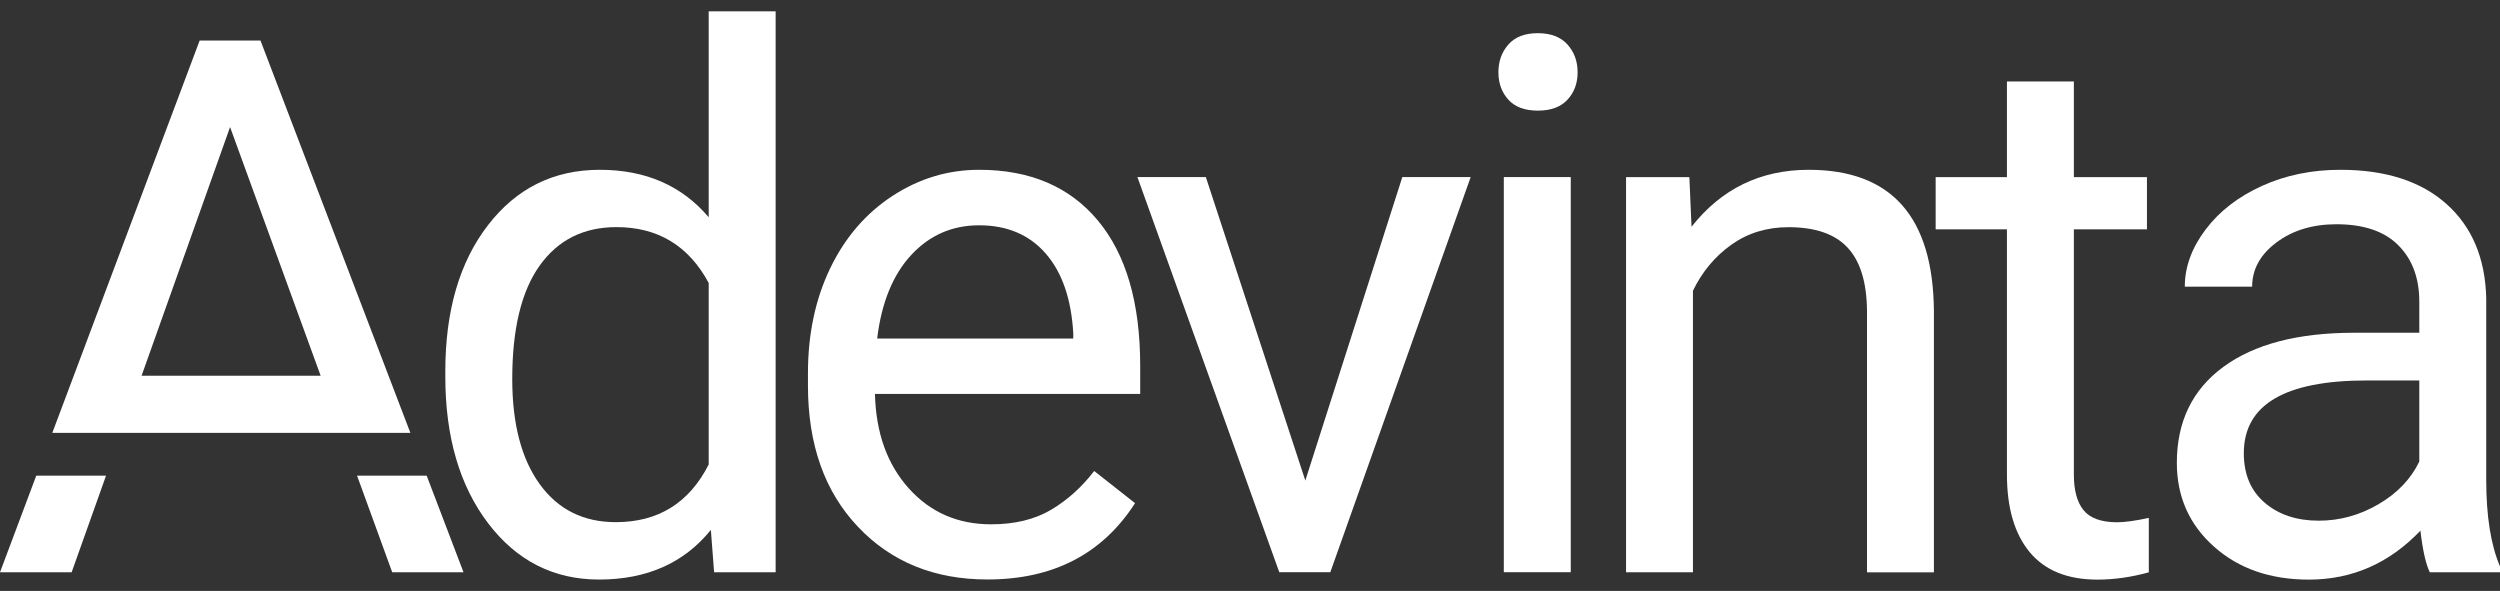 <svg fill="none" height="26" viewBox="0 0 110 26" width="110" xmlns="http://www.w3.org/2000/svg"><rect x="0" y="0" width="110" height="26" fill="#333333" stroke="none"/><g clip-path="url(#clip0_2471_324)" id="Logo"><g id="logo"><path d="M31.183 9.56C30.004 8.168 28.408 7.471 26.392 7.471C24.363 7.471 22.726 8.282 21.472 9.906C20.218 11.53 19.594 13.673 19.594 16.342V16.567C19.594 19.224 20.224 21.377 21.48 23.027C22.738 24.676 24.363 25.5 26.358 25.5C28.461 25.5 30.101 24.772 31.278 23.316L31.421 25.18H34.128V0.5H31.183V9.56ZM31.183 20.437C30.324 22.131 28.96 22.975 27.093 22.975C25.67 22.975 24.555 22.417 23.749 21.305C22.943 20.192 22.539 18.648 22.539 16.678C22.539 14.47 22.943 12.805 23.749 11.682C24.555 10.556 25.68 9.993 27.123 9.993C28.947 9.993 30.303 10.812 31.183 12.451V20.437Z" fill="white" id="Vector"></path><path d="M43.084 7.471C41.716 7.471 40.444 7.853 39.27 8.62C38.096 9.387 37.185 10.445 36.53 11.801C35.878 13.156 35.55 14.695 35.55 16.42V16.967C35.55 19.559 36.282 21.63 37.748 23.176C39.214 24.726 41.112 25.497 43.448 25.497C46.336 25.497 48.501 24.38 49.943 22.139L48.145 20.724C47.602 21.431 46.973 21.999 46.252 22.428C45.53 22.856 44.648 23.07 43.609 23.07C42.143 23.07 40.936 22.544 39.986 21.488C39.037 20.432 38.541 19.048 38.498 17.334H50.169V16.097C50.169 13.322 49.547 11.191 48.306 9.702C47.065 8.215 45.323 7.471 43.084 7.471ZM47.224 14.894H38.595C38.787 13.319 39.285 12.095 40.091 11.222C40.897 10.35 41.895 9.913 43.084 9.913C44.315 9.913 45.292 10.329 46.014 11.158C46.735 11.989 47.139 13.159 47.224 14.669V14.894Z" fill="white" id="Vector_2"></path><path d="M57.434 21.144L53.057 7.791H50.046L56.288 25.177H58.534L64.71 7.791H61.702L57.434 21.144Z" fill="white" id="Vector_3"></path><path d="M69.113 7.791H66.168V25.177H69.113V7.791Z" fill="white" id="Vector_4"></path><path d="M67.665 1.46C67.092 1.46 66.659 1.626 66.368 1.959C66.076 2.292 65.93 2.697 65.93 3.18C65.93 3.663 66.076 4.063 66.368 4.386C66.659 4.706 67.092 4.868 67.665 4.868C68.238 4.868 68.673 4.708 68.969 4.386C69.266 4.066 69.415 3.663 69.415 3.18C69.415 2.697 69.266 2.292 68.969 1.959C68.673 1.628 68.24 1.46 67.665 1.46Z" fill="white" id="Vector_5"></path><path d="M79.584 7.471C77.461 7.471 75.742 8.308 74.427 9.978L74.332 7.794H71.546V25.18H74.49V12.792C74.895 11.956 75.458 11.282 76.179 10.768C76.9 10.254 77.74 9.996 78.694 9.996C79.873 9.996 80.74 10.296 81.296 10.897C81.853 11.496 82.137 12.423 82.148 13.678V25.183H85.092V13.693C85.061 9.544 83.227 7.471 79.584 7.471Z" fill="white" id="Vector_6"></path><path d="M91.68 22.453C91.393 22.105 91.25 21.581 91.25 20.886V10.091H94.466V7.794H91.25V3.583H88.305V7.794H85.169V10.091H88.305V20.873C88.305 22.353 88.641 23.491 89.308 24.297C89.976 25.1 90.969 25.503 92.286 25.503C93.018 25.503 93.773 25.397 94.548 25.182V22.787C93.954 22.916 93.486 22.98 93.146 22.98C92.455 22.977 91.966 22.802 91.68 22.453Z" fill="white" id="Vector_7"></path><path d="M109.394 21.113V13.112C109.35 11.357 108.767 9.975 107.644 8.974C106.518 7.972 104.963 7.471 102.977 7.471C101.724 7.471 100.575 7.706 99.531 8.178C98.485 8.651 97.659 9.289 97.047 10.099C96.436 10.907 96.131 11.746 96.131 12.614H99.094C99.094 11.852 99.449 11.204 100.161 10.67C100.872 10.136 101.752 9.867 102.803 9.867C104.003 9.867 104.911 10.174 105.525 10.791C106.142 11.408 106.449 12.235 106.449 13.275V14.641H103.584C101.11 14.641 99.191 15.142 97.827 16.143C96.464 17.145 95.781 18.552 95.781 20.362C95.781 21.852 96.326 23.081 97.413 24.049C98.5 25.02 99.894 25.503 101.593 25.503C103.494 25.503 105.129 24.785 106.498 23.349C106.602 24.227 106.741 24.839 106.912 25.18H110V24.922C109.596 23.979 109.394 22.709 109.394 21.113ZM106.449 20.308C106.078 21.08 105.477 21.705 104.65 22.188C103.822 22.67 102.947 22.91 102.023 22.91C101.059 22.91 100.265 22.647 99.651 22.123C99.035 21.599 98.728 20.871 98.728 19.939C98.728 17.806 100.532 16.74 104.141 16.74H106.449V20.308Z" fill="white" id="Vector_8"></path><path d="M11.461 1.783H8.785L2.302 19.045H18.056L11.461 1.783ZM10.123 5.591L14.109 16.533H6.229L10.123 5.591Z" fill="white" id="Vector_9"></path><path d="M15.71 20.928L17.258 25.18H20.395L18.773 20.928H15.71Z" fill="white" id="Vector_10"></path><path d="M0 25.18H3.152L4.666 20.928H1.596L0 25.18Z" fill="white" id="Vector_11"></path></g></g><defs><clipPath id="clip0_2471_324"><rect fill="white" height="25" transform="translate(0 0.5)" width="110"></rect></clipPath></defs></svg>